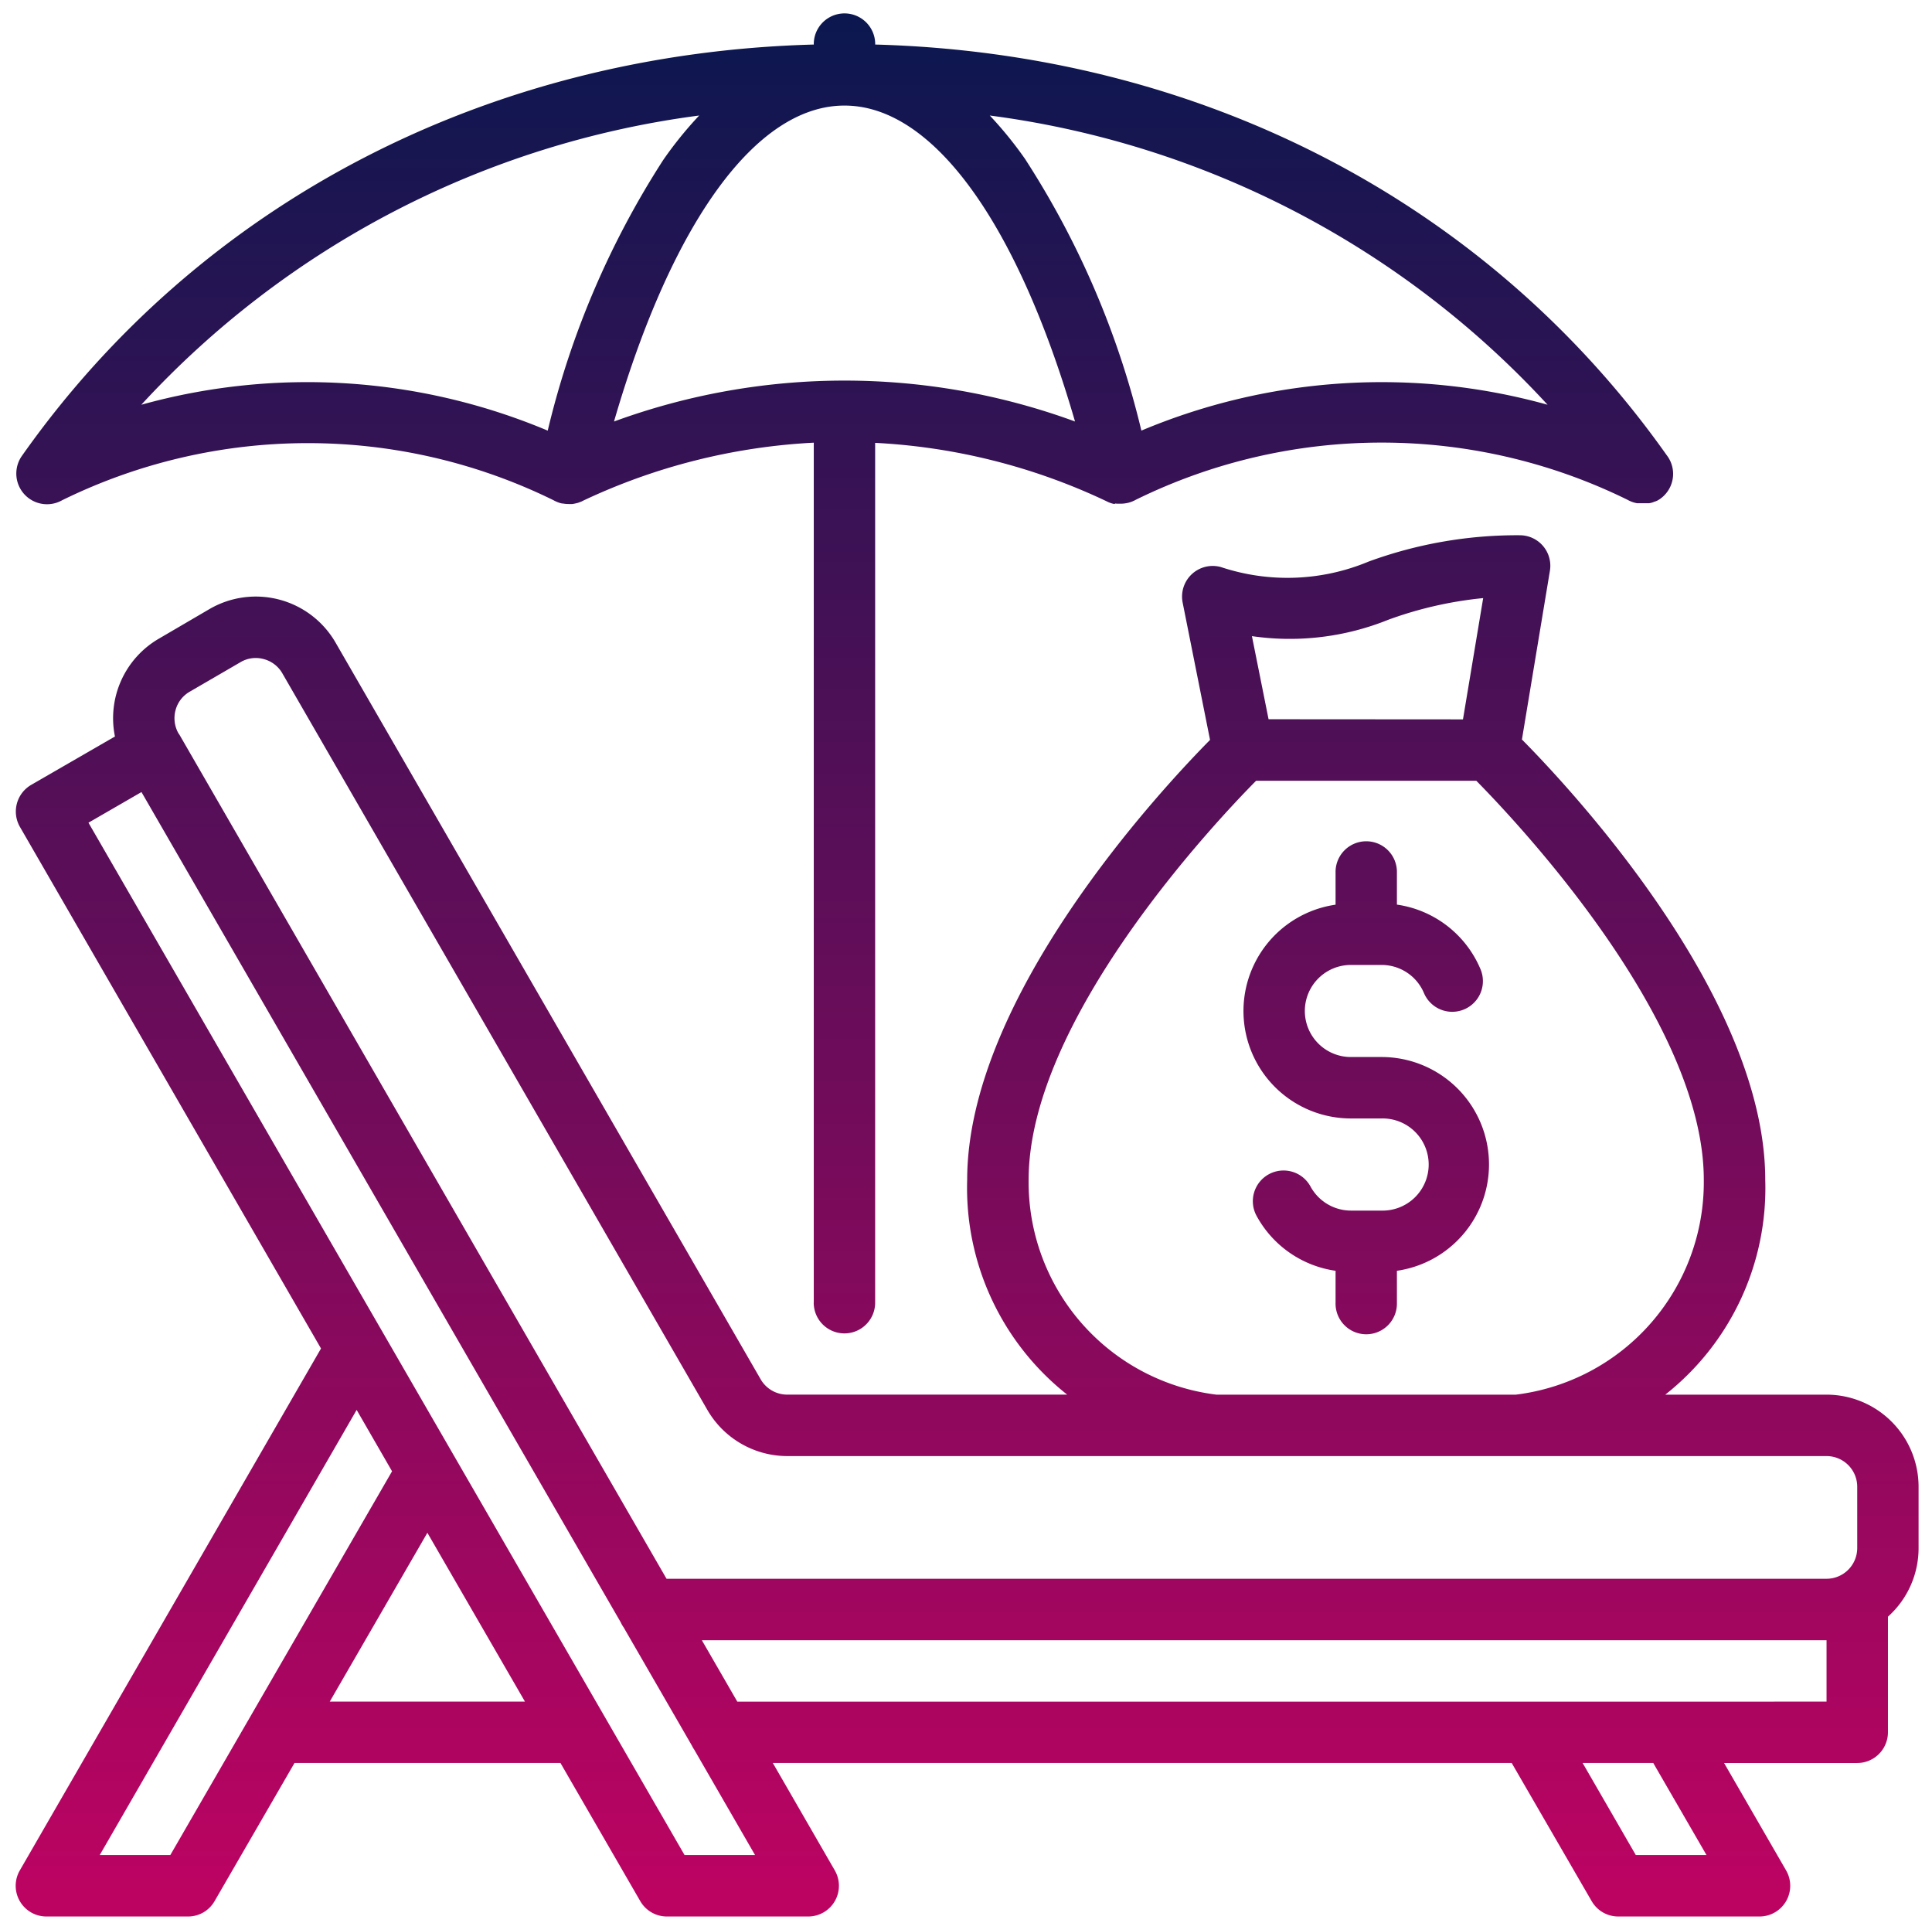 <?xml version="1.0" encoding="UTF-8"?> <svg xmlns="http://www.w3.org/2000/svg" xmlns:xlink="http://www.w3.org/1999/xlink" width="72.09" height="72" viewBox="0 0 72.09 72"><defs><linearGradient id="linear-gradient" x1="0.5" x2="0.5" y2="1" gradientUnits="objectBoundingBox"><stop offset="0" stop-color="#0c1750"></stop><stop offset="1" stop-color="#bd0362"></stop></linearGradient></defs><path id="pto_icn" data-name="pto icn" d="M59.792,71a1.143,1.143,0,0,1-.991-.575l-2.983-5.152H28.248l2.314,4.01A1.146,1.146,0,0,1,29.571,71h-5.28a1.146,1.146,0,0,1-.99-.575l-2.977-5.152H10.4L7.417,70.428a1.137,1.137,0,0,1-.99.572H1.149a1.146,1.146,0,0,1-1-1.717l11.24-19.474L.154,30.348a1.15,1.15,0,0,1,.421-1.566L3.7,26.977a3.431,3.431,0,0,1,1.655-3.659l1.881-1.1a3.437,3.437,0,0,1,4.7,1.262L27.795,50.959a1.143,1.143,0,0,0,.99.571H39.231A9.823,9.823,0,0,1,35.5,43.516c0-6.777,7.152-14.477,9.062-16.412L43.54,21.981a1.144,1.144,0,0,1,1.422-1.327,7.865,7.865,0,0,0,5.525-.206,16.105,16.105,0,0,1,5.629-.979A1.139,1.139,0,0,1,57.243,20.8L56.2,27.089c1.888,1.908,9.079,9.63,9.079,16.427a9.813,9.813,0,0,1-3.73,8.015h6.02A3.438,3.438,0,0,1,71,54.966v2.292a3.429,3.429,0,0,1-1.143,2.557v4.313a1.148,1.148,0,0,1-1.147,1.146H63.743l2.316,4.01A1.146,1.146,0,0,1,65.068,71Zm.657-2.292h2.638L61.1,65.273H58.465ZM2.712,30.193,24.955,68.708h2.63l-2.27-3.934a1.116,1.116,0,0,1-.088-.152l-2.547-4.411a1.1,1.1,0,0,1-.108-.188L4.69,29.05Zm.42,38.515H5.766L14.04,54.39,12.719,52.1Zm64.434-5.724V60.693H25.6l1.323,2.292h29.5c.034,0,.069,0,.1,0h5.176c.034,0,.07,0,.1,0ZM19,62.984l-3.642-6.3-3.643,6.3ZM67.565,58.4a1.147,1.147,0,0,0,1.146-1.146V54.966a1.145,1.145,0,0,0-1.146-1.143H28.785a3.449,3.449,0,0,1-2.977-1.718L9.947,24.621a1.13,1.13,0,0,0-.7-.533,1.112,1.112,0,0,0-.858.114L6.5,25.3A1.127,1.127,0,0,0,5.96,26a1.148,1.148,0,0,0,.114.866A.394.394,0,0,1,6.1,26.9a.028.028,0,0,0,.006.009L24.282,58.4ZM55.973,51.531a7.986,7.986,0,0,0,7.013-8.015c0-5.944-6.905-13.281-8.489-14.888H46.281c-1.584,1.6-8.488,8.944-8.488,14.888A7.985,7.985,0,0,0,44.8,51.531ZM54,26.338l.754-4.524a14.346,14.346,0,0,0-3.544.809,9.821,9.821,0,0,1-5.085.61l.621,3.1ZM49.246,48.1V46.91A4,4,0,0,1,46.3,44.864a1.145,1.145,0,1,1,2.01-1.1,1.719,1.719,0,0,0,1.509.9H50.96a1.719,1.719,0,1,0,0-3.437H49.817a4.008,4.008,0,0,1-.571-7.975V32.065a1.145,1.145,0,1,1,2.289,0v1.184a4,4,0,0,1,3.119,2.409,1.145,1.145,0,0,1-2.11.89A1.714,1.714,0,0,0,50.96,35.5H49.817a1.717,1.717,0,0,0,0,3.435H50.96a4.008,4.008,0,0,1,.575,7.975V48.1a1.145,1.145,0,1,1-2.289,0Zm-19.47,0V16.015a22.9,22.9,0,0,0-8.61,2.166l-.014.008-.025.013-.014.006-.03.014-.008,0c-.028.012-.056.022-.085.033h0l-.038.012-.01,0-.034.011H20.9a1.137,1.137,0,0,1-.134.026h-.006l-.042,0h0q-.048,0-.094,0a1.084,1.084,0,0,1-.2-.018h0l-.026,0-.024-.006h0l-.013,0a1.166,1.166,0,0,1-.295-.117,20.787,20.787,0,0,0-18.336,0,1.145,1.145,0,0,1-1.5-1.657C6.9,7.043,17.627,1.489,29.776,1.162V1.146a1.146,1.146,0,0,1,2.292,0v.016C44.2,1.491,54.916,7.031,61.6,16.479A1.139,1.139,0,0,1,61.492,18l0,0-.034.032a.452.452,0,0,1-.036.03h0l-.062.048a1.147,1.147,0,0,1-.133.079l-.006,0-.027.014-.01,0-.028.012-.007,0a.789.789,0,0,1-.1.037l0,0-.032.009-.007,0-.029.008-.011,0a.2.2,0,0,1-.028.006l-.012,0-.026,0-.015,0-.024,0-.017,0-.023,0-.021,0h-.21l-.022,0h-.014l-.02,0-.02,0H60.5l-.027-.005h0a1.125,1.125,0,0,1-.334-.124,20.785,20.785,0,0,0-18.348,0,1.146,1.146,0,0,1-.286.113l-.03.006a1.143,1.143,0,0,1-.208.026h-.089l-.04,0h-.009l-.033,0h-.014l-.037-.005-.016,0L41,18.3l-.021,0-.009,0a1.137,1.137,0,0,1-.284-.106,22.853,22.853,0,0,0-8.62-2.172V48.1a1.146,1.146,0,1,1-2.292,0ZM19.849,15.565a32.494,32.494,0,0,1,4.312-10.1A14.343,14.343,0,0,1,25.5,3.81,34.328,34.328,0,0,0,4.684,14.6a23.148,23.148,0,0,1,15.165.966Zm17.833-10.1A32.515,32.515,0,0,1,42,15.565,23.137,23.137,0,0,1,57.157,14.6,34.327,34.327,0,0,0,36.344,3.81,14.443,14.443,0,0,1,37.682,5.462Zm-15.358,9.76a24.994,24.994,0,0,1,17.2,0c-2.156-7.426-5.306-11.786-8.6-11.786h0C27.626,3.435,24.479,7.795,22.323,15.222Z" transform="translate(0.589 0.5)" stroke="rgba(0,0,0,0)" stroke-width="1" fill="url(#linear-gradient)"></path></svg> 